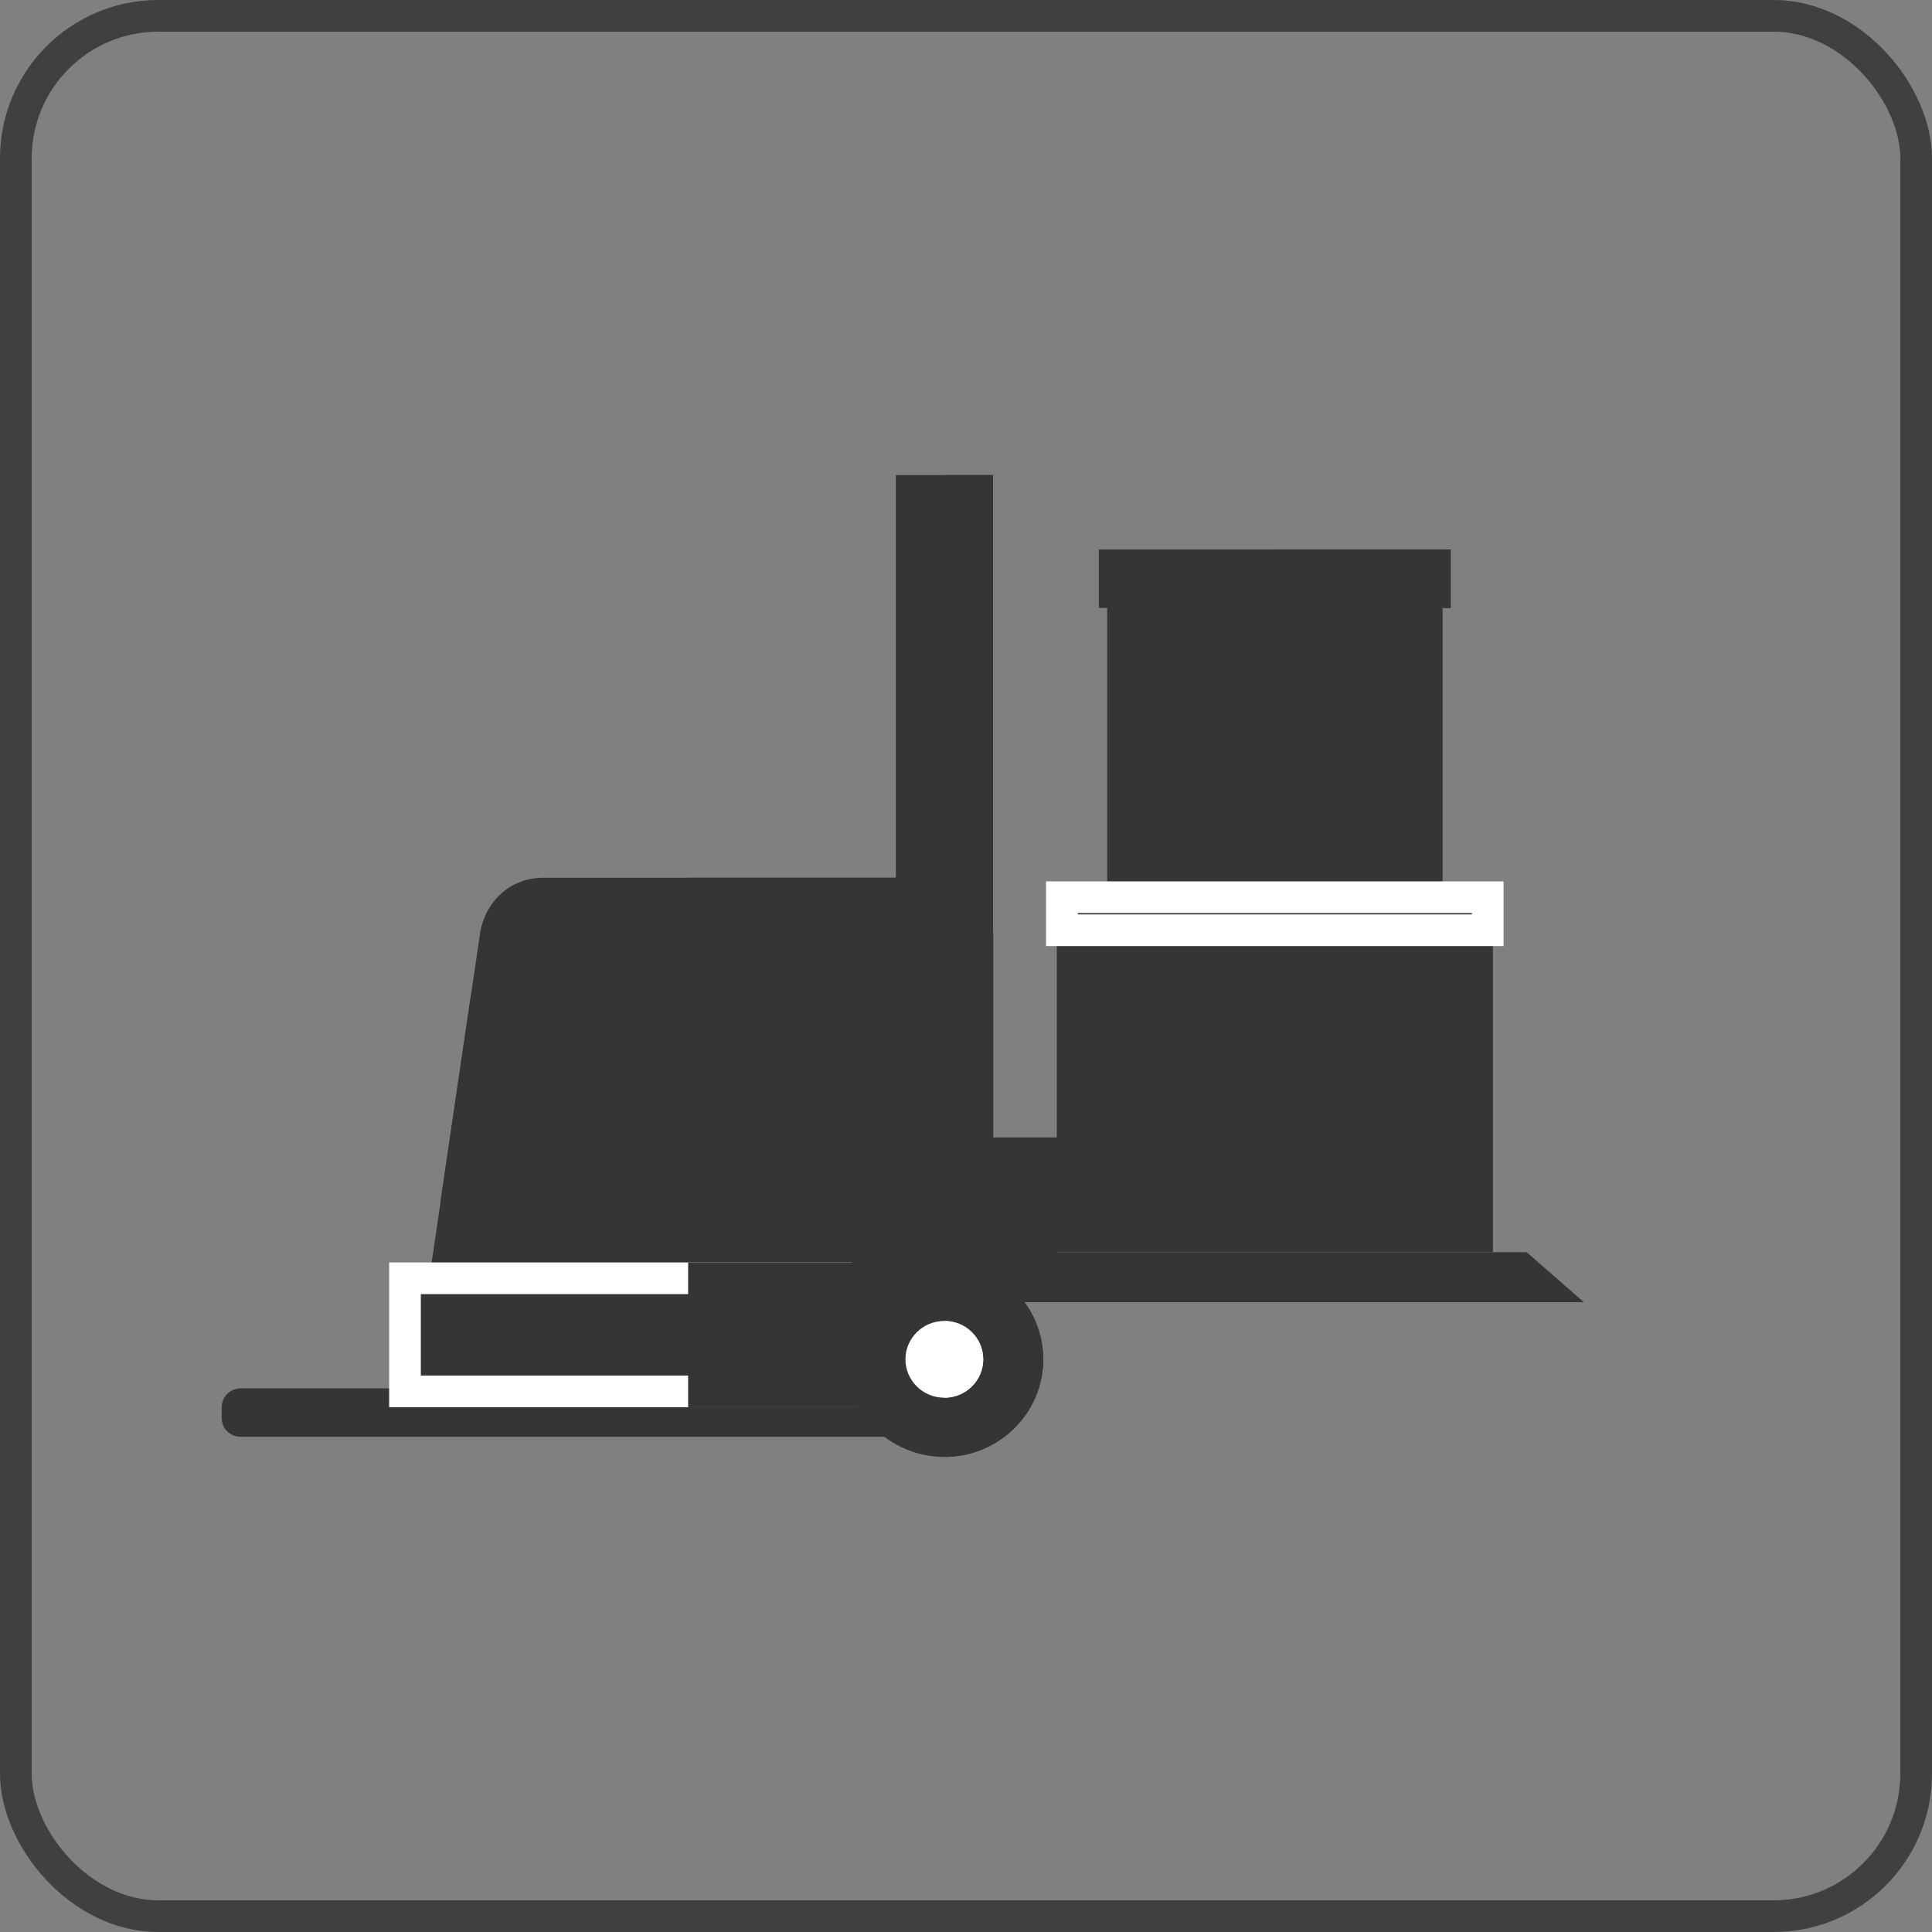 <?xml version="1.0" encoding="UTF-8"?> <svg xmlns="http://www.w3.org/2000/svg" width="61" height="61" viewBox="0 0 61 61" fill="none"><rect x="0" y="0" width="61" height="61" fill="#808080" stroke="none"/><g clip-path="url(#clip0_604_3)"><path d="M45.543 17.516H34.957V27.96H45.543V17.516Z" fill="#353535"></path><path d="M45.543 17.516H40.25V27.96H45.543V17.516Z" fill="#353535"></path><path d="M45.801 17.349H34.694V19.195H45.801V17.349Z" fill="#353535"></path><path d="M45.806 17.349H40.25V19.195H45.806V17.349Z" fill="#353535"></path><path d="M39.227 20.298H35.624V21.914H39.227V20.298Z" fill="#353535"></path><path d="M38.969 20.506H38.583V21.706H38.969V20.506Z" fill="#353535"></path><path d="M38.285 20.506H37.899V21.706H38.285V20.506Z" fill="#353535"></path><path d="M37.577 20.506H37.191V21.706H37.577V20.506Z" fill="#353535"></path><path d="M36.934 20.506H36.548V21.706H36.934V20.506Z" fill="#353535"></path><path d="M36.273 20.506H35.893V21.706H36.273V20.506Z" fill="#353535"></path><path d="M47.128 28.007H33.366V39.531H47.128V28.007Z" fill="#353535"></path><path d="M47.134 28.007H40.25V39.531H47.134V28.007Z" fill="#353535"></path><path d="M33.527 29.371V28.328H46.973V29.371H33.527Z" fill="#353535" stroke="white"></path><path d="M38.852 30.811H34.162V32.912H38.852V30.811Z" fill="#353535"></path><path d="M38.501 31.083H38.004V32.647H38.501V31.083Z" fill="#353535"></path><path d="M37.612 31.083H37.115V32.647H37.612V31.083Z" fill="#353535"></path><path d="M36.694 31.083H36.197V32.647H36.694V31.083Z" fill="#353535"></path><path d="M35.852 31.083H35.355V32.647H35.852V31.083Z" fill="#353535"></path><path d="M34.998 31.083H34.501V32.647H34.998V31.083Z" fill="#353535"></path><path d="M7.597 43.836H29.974C30.301 43.836 30.57 44.101 30.57 44.425V44.777C30.57 45.1 30.301 45.365 29.974 45.365H7.597C7.269 45.365 7 45.105 7 44.777V44.425C7 44.101 7.269 43.836 7.597 43.836Z" fill="#353535"></path><path d="M33.39 35.913H29.173V39.774H33.39V35.913Z" fill="#353535"></path><path fill-rule="evenodd" clip-rule="evenodd" d="M17.154 27.713H29.354C30.453 27.713 31.36 28.515 31.36 29.496V42.382C31.36 43.363 30.459 44.165 29.354 44.165H15.258C14.159 44.165 13.112 43.357 13.258 42.382L15.153 29.496C15.294 28.527 16.054 27.713 17.159 27.713H17.154Z" fill="#353535"></path><path fill-rule="evenodd" clip-rule="evenodd" d="M21.727 27.713H29.348C30.448 27.713 31.354 28.515 31.354 29.496V42.382C31.354 43.363 30.453 44.165 29.348 44.165H21.727V27.713Z" fill="#353535"></path><path d="M12.787 43.931V40.36H30.854V43.931H12.787Z" fill="#353535" stroke="white"></path><path d="M31.354 39.86H21.727V44.431H31.354V39.86Z" fill="#353535"></path><path d="M31.354 15H28.284V44.43H31.354V15Z" fill="#353535"></path><path fill-rule="evenodd" clip-rule="evenodd" d="M13.913 37.898L14.867 31.423H23.903V37.898H13.913Z" fill="#353535"></path><path d="M23.903 31.423H21.727V37.898H23.903V31.423Z" fill="#353535"></path><path d="M31.348 15H29.816V44.43H31.348V15Z" fill="#353535"></path><path fill-rule="evenodd" clip-rule="evenodd" d="M26.886 39.537H48.204L50 41.112H26.886V39.537Z" fill="#353535"></path><path fill-rule="evenodd" clip-rule="evenodd" d="M49.099 40.328L50 41.113H26.886V40.328H49.099Z" fill="#353535"></path><path fill-rule="evenodd" clip-rule="evenodd" d="M29.816 46C31.535 46 32.939 44.615 32.939 42.918C32.939 41.222 31.535 39.837 29.816 39.837C28.096 39.837 26.693 41.222 26.693 42.918C26.693 44.615 28.096 46 29.816 46Z" fill="#353535"></path><path fill-rule="evenodd" clip-rule="evenodd" d="M29.816 39.837C31.541 39.837 32.939 41.216 32.939 42.918C32.939 44.621 31.541 46 29.816 46V39.843V39.837Z" fill="#353535"></path><path fill-rule="evenodd" clip-rule="evenodd" d="M29.816 44.131C30.494 44.131 31.044 43.588 31.044 42.919C31.044 42.249 30.494 41.707 29.816 41.707C29.138 41.707 28.588 42.249 28.588 42.919C28.588 43.588 29.138 44.131 29.816 44.131Z" fill="white"></path><path fill-rule="evenodd" clip-rule="evenodd" d="M29.816 41.707C30.494 41.707 31.044 42.249 31.044 42.919C31.044 43.588 30.494 44.131 29.816 44.131V41.707Z" fill="white"></path></g><rect x="0.5" y="0.5" width="60" height="60" rx="4.5" stroke="black" stroke-opacity="0.5"></rect><defs><clipPath id="clip0_604_3"><rect width="43" height="31" fill="white" transform="translate(7 15)"></rect></clipPath></defs></svg> 